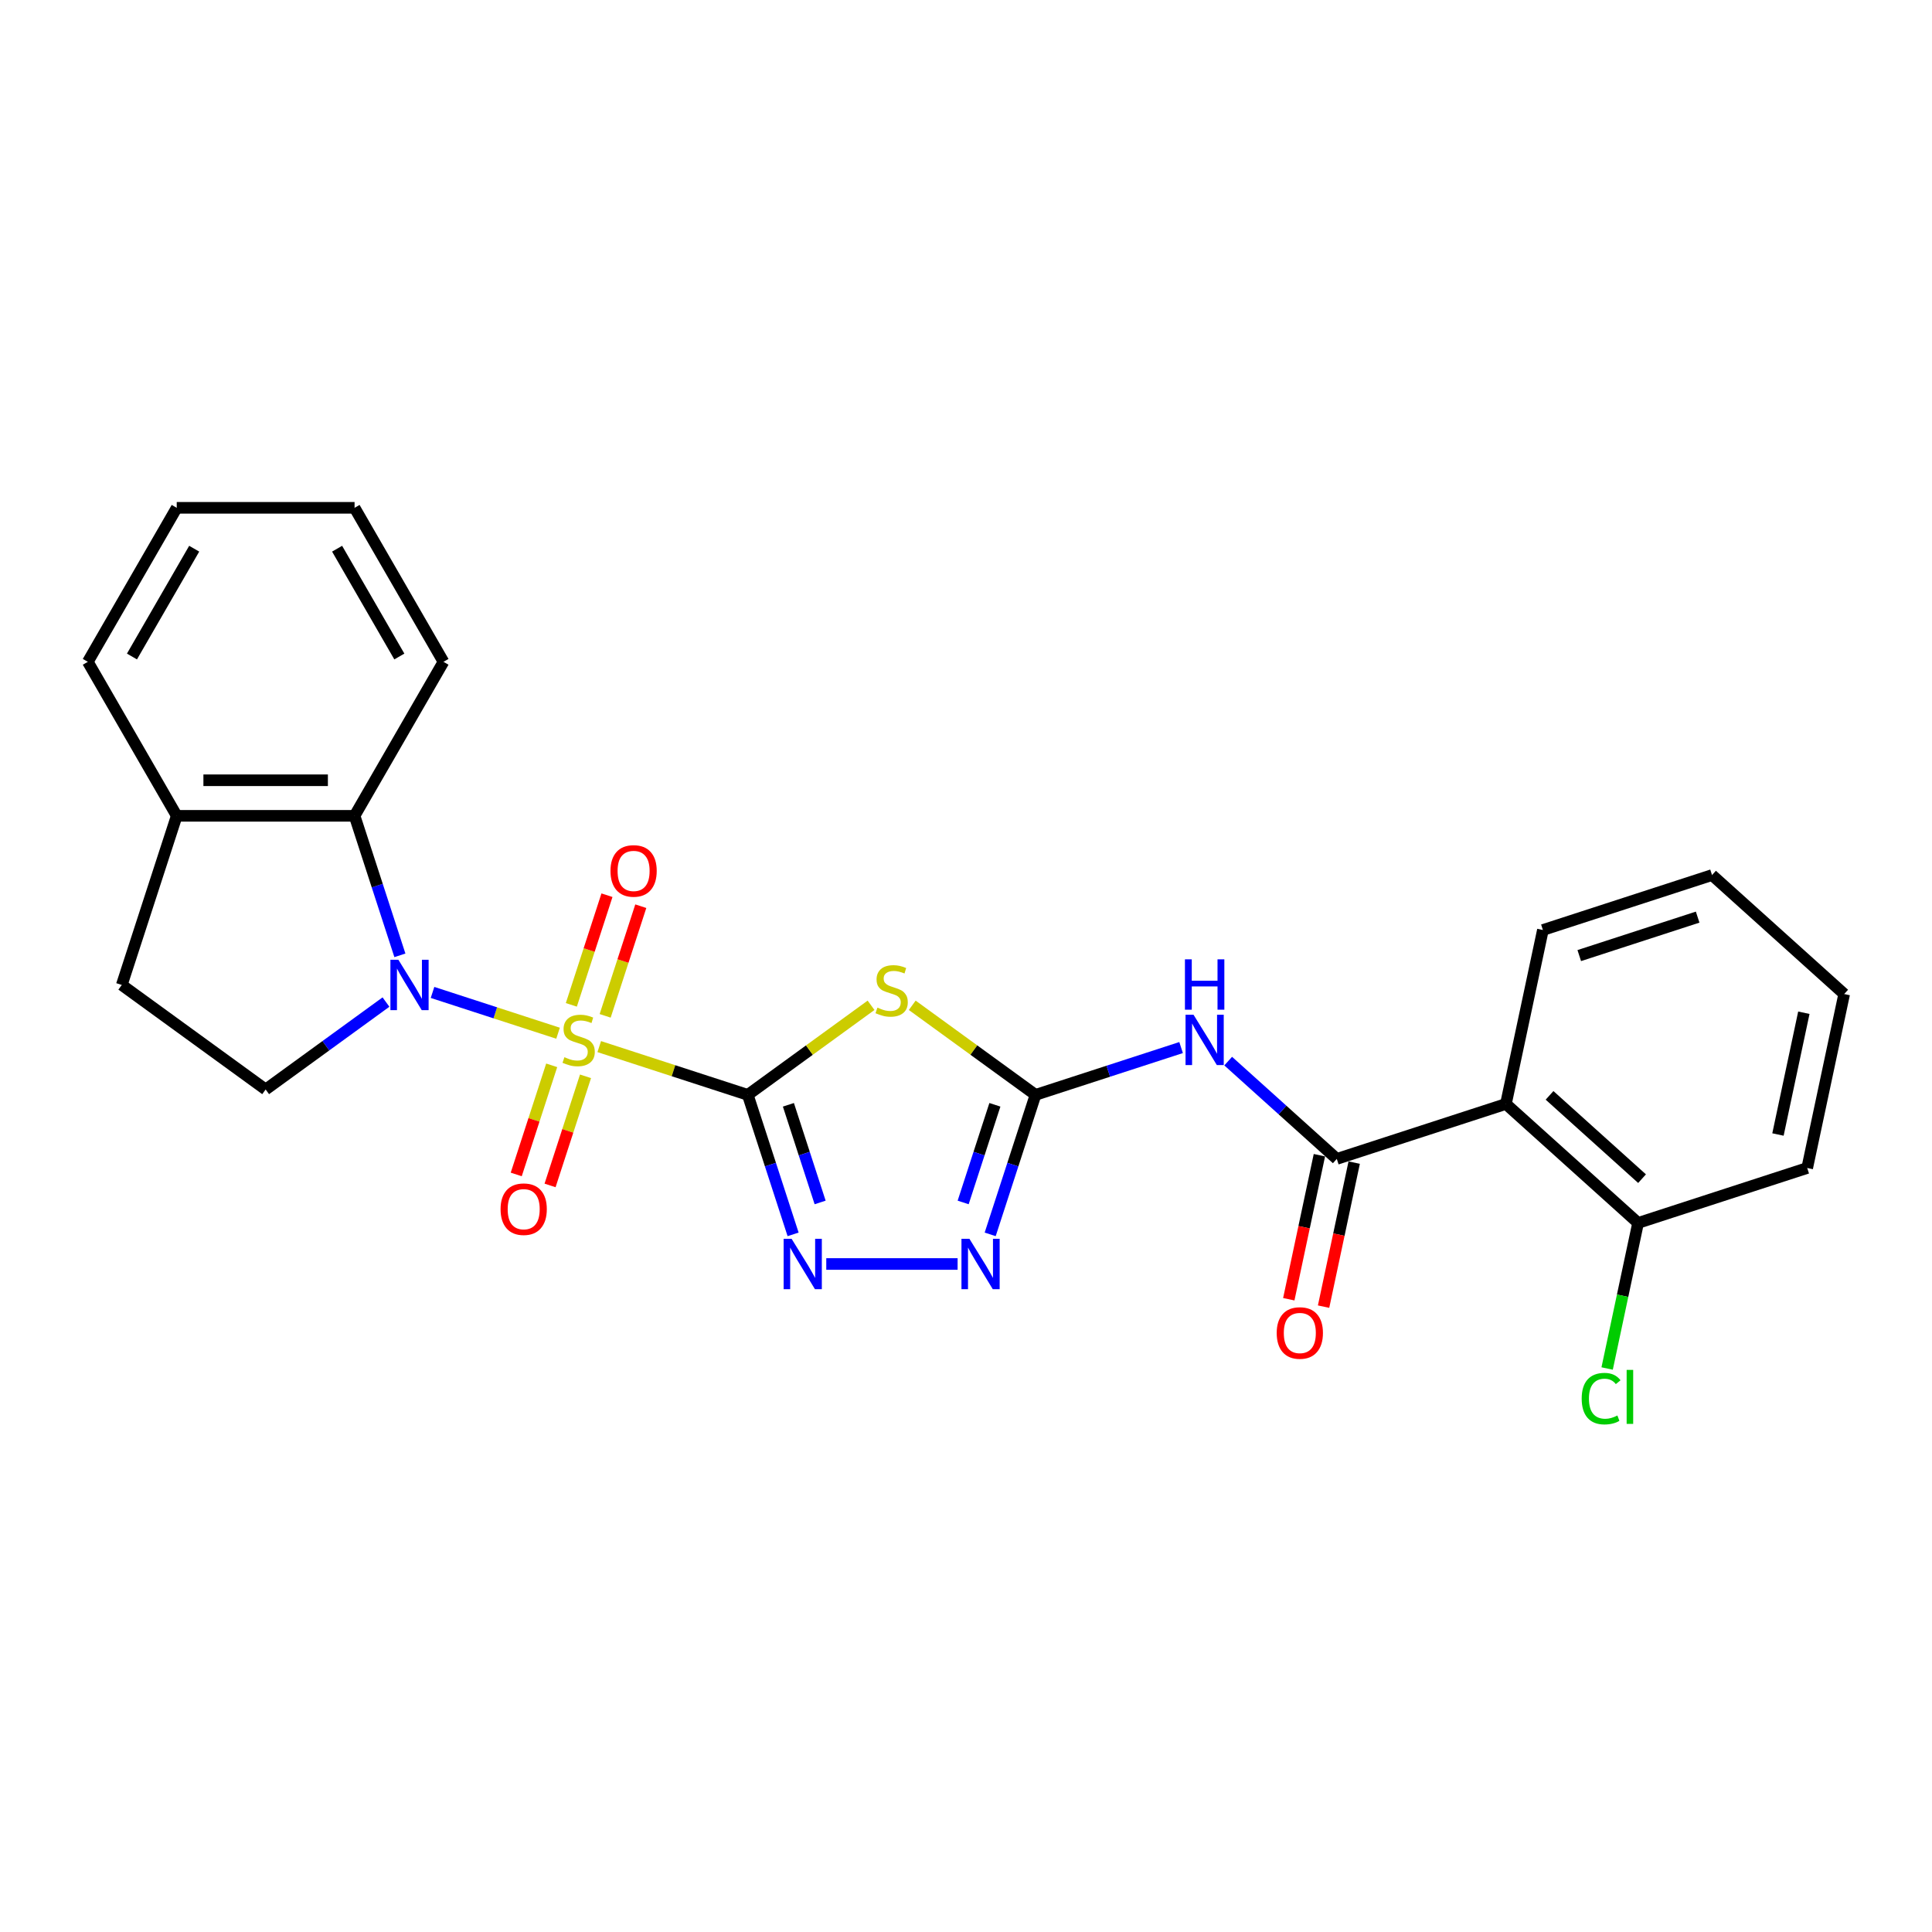 <?xml version='1.0' encoding='iso-8859-1'?>
<svg version='1.1' baseProfile='full'
              xmlns='http://www.w3.org/2000/svg'
                      xmlns:rdkit='http://www.rdkit.org/xml'
                      xmlns:xlink='http://www.w3.org/1999/xlink'
                  xml:space='preserve'
width='1000px' height='1000px' viewBox='0 0 1000 1000'>
<!-- END OF HEADER -->
<rect style='opacity:1.0;fill:#FFFFFF;stroke:none' width='1000' height='1000' x='0' y='0'> </rect>
<path class='bond-0' d='M 310.166,541.72 L 348.607,554.21' style='fill:none;fill-rule:evenodd;stroke:#CCCC00;stroke-width:6px;stroke-linecap:butt;stroke-linejoin:miter;stroke-opacity:1' />
<path class='bond-0' d='M 348.607,554.21 L 387.047,566.7' style='fill:none;fill-rule:evenodd;stroke:#000000;stroke-width:6px;stroke-linecap:butt;stroke-linejoin:miter;stroke-opacity:1' />
<path class='bond-1' d='M 288.848,534.793 L 256.361,524.237' style='fill:none;fill-rule:evenodd;stroke:#CCCC00;stroke-width:6px;stroke-linecap:butt;stroke-linejoin:miter;stroke-opacity:1' />
<path class='bond-1' d='M 256.361,524.237 L 223.873,513.682' style='fill:none;fill-rule:evenodd;stroke:#0000FF;stroke-width:6px;stroke-linecap:butt;stroke-linejoin:miter;stroke-opacity:1' />
<path class='bond-11' d='M 313.232,525.803 L 322.452,497.424' style='fill:none;fill-rule:evenodd;stroke:#CCCC00;stroke-width:6px;stroke-linecap:butt;stroke-linejoin:miter;stroke-opacity:1' />
<path class='bond-11' d='M 322.452,497.424 L 331.673,469.045' style='fill:none;fill-rule:evenodd;stroke:#FF0000;stroke-width:6px;stroke-linecap:butt;stroke-linejoin:miter;stroke-opacity:1' />
<path class='bond-11' d='M 295.724,520.114 L 304.944,491.735' style='fill:none;fill-rule:evenodd;stroke:#CCCC00;stroke-width:6px;stroke-linecap:butt;stroke-linejoin:miter;stroke-opacity:1' />
<path class='bond-11' d='M 304.944,491.735 L 314.165,463.357' style='fill:none;fill-rule:evenodd;stroke:#FF0000;stroke-width:6px;stroke-linecap:butt;stroke-linejoin:miter;stroke-opacity:1' />
<path class='bond-12' d='M 285.555,551.41 L 276.379,579.65' style='fill:none;fill-rule:evenodd;stroke:#CCCC00;stroke-width:6px;stroke-linecap:butt;stroke-linejoin:miter;stroke-opacity:1' />
<path class='bond-12' d='M 276.379,579.65 L 267.203,607.891' style='fill:none;fill-rule:evenodd;stroke:#FF0000;stroke-width:6px;stroke-linecap:butt;stroke-linejoin:miter;stroke-opacity:1' />
<path class='bond-12' d='M 303.063,557.098 L 293.887,585.339' style='fill:none;fill-rule:evenodd;stroke:#CCCC00;stroke-width:6px;stroke-linecap:butt;stroke-linejoin:miter;stroke-opacity:1' />
<path class='bond-12' d='M 293.887,585.339 L 284.711,613.58' style='fill:none;fill-rule:evenodd;stroke:#FF0000;stroke-width:6px;stroke-linecap:butt;stroke-linejoin:miter;stroke-opacity:1' />
<path class='bond-2' d='M 387.047,566.7 L 418.951,543.521' style='fill:none;fill-rule:evenodd;stroke:#000000;stroke-width:6px;stroke-linecap:butt;stroke-linejoin:miter;stroke-opacity:1' />
<path class='bond-2' d='M 418.951,543.521 L 450.855,520.341' style='fill:none;fill-rule:evenodd;stroke:#CCCC00;stroke-width:6px;stroke-linecap:butt;stroke-linejoin:miter;stroke-opacity:1' />
<path class='bond-4' d='M 387.047,566.7 L 398.778,602.803' style='fill:none;fill-rule:evenodd;stroke:#000000;stroke-width:6px;stroke-linecap:butt;stroke-linejoin:miter;stroke-opacity:1' />
<path class='bond-4' d='M 398.778,602.803 L 410.509,638.906' style='fill:none;fill-rule:evenodd;stroke:#0000FF;stroke-width:6px;stroke-linecap:butt;stroke-linejoin:miter;stroke-opacity:1' />
<path class='bond-4' d='M 408.075,571.842 L 416.286,597.114' style='fill:none;fill-rule:evenodd;stroke:#000000;stroke-width:6px;stroke-linecap:butt;stroke-linejoin:miter;stroke-opacity:1' />
<path class='bond-4' d='M 416.286,597.114 L 424.497,622.386' style='fill:none;fill-rule:evenodd;stroke:#0000FF;stroke-width:6px;stroke-linecap:butt;stroke-linejoin:miter;stroke-opacity:1' />
<path class='bond-9' d='M 206.984,494.478 L 195.253,458.375' style='fill:none;fill-rule:evenodd;stroke:#0000FF;stroke-width:6px;stroke-linecap:butt;stroke-linejoin:miter;stroke-opacity:1' />
<path class='bond-9' d='M 195.253,458.375 L 183.523,422.272' style='fill:none;fill-rule:evenodd;stroke:#000000;stroke-width:6px;stroke-linecap:butt;stroke-linejoin:miter;stroke-opacity:1' />
<path class='bond-10' d='M 199.78,518.667 L 168.64,541.291' style='fill:none;fill-rule:evenodd;stroke:#0000FF;stroke-width:6px;stroke-linecap:butt;stroke-linejoin:miter;stroke-opacity:1' />
<path class='bond-10' d='M 168.64,541.291 L 137.5,563.916' style='fill:none;fill-rule:evenodd;stroke:#000000;stroke-width:6px;stroke-linecap:butt;stroke-linejoin:miter;stroke-opacity:1' />
<path class='bond-3' d='M 472.173,520.341 L 504.077,543.521' style='fill:none;fill-rule:evenodd;stroke:#CCCC00;stroke-width:6px;stroke-linecap:butt;stroke-linejoin:miter;stroke-opacity:1' />
<path class='bond-3' d='M 504.077,543.521 L 535.98,566.7' style='fill:none;fill-rule:evenodd;stroke:#000000;stroke-width:6px;stroke-linecap:butt;stroke-linejoin:miter;stroke-opacity:1' />
<path class='bond-6' d='M 535.98,566.7 L 573.657,554.458' style='fill:none;fill-rule:evenodd;stroke:#000000;stroke-width:6px;stroke-linecap:butt;stroke-linejoin:miter;stroke-opacity:1' />
<path class='bond-6' d='M 573.657,554.458 L 611.334,542.216' style='fill:none;fill-rule:evenodd;stroke:#0000FF;stroke-width:6px;stroke-linecap:butt;stroke-linejoin:miter;stroke-opacity:1' />
<path class='bond-27' d='M 535.98,566.7 L 524.25,602.803' style='fill:none;fill-rule:evenodd;stroke:#000000;stroke-width:6px;stroke-linecap:butt;stroke-linejoin:miter;stroke-opacity:1' />
<path class='bond-27' d='M 524.25,602.803 L 512.519,638.906' style='fill:none;fill-rule:evenodd;stroke:#0000FF;stroke-width:6px;stroke-linecap:butt;stroke-linejoin:miter;stroke-opacity:1' />
<path class='bond-27' d='M 514.953,571.842 L 506.742,597.114' style='fill:none;fill-rule:evenodd;stroke:#000000;stroke-width:6px;stroke-linecap:butt;stroke-linejoin:miter;stroke-opacity:1' />
<path class='bond-27' d='M 506.742,597.114 L 498.53,622.386' style='fill:none;fill-rule:evenodd;stroke:#0000FF;stroke-width:6px;stroke-linecap:butt;stroke-linejoin:miter;stroke-opacity:1' />
<path class='bond-7' d='M 427.678,654.241 L 495.654,654.241' style='fill:none;fill-rule:evenodd;stroke:#0000FF;stroke-width:6px;stroke-linecap:butt;stroke-linejoin:miter;stroke-opacity:1' />
<path class='bond-5' d='M 691.924,599.847 L 663.816,574.538' style='fill:none;fill-rule:evenodd;stroke:#000000;stroke-width:6px;stroke-linecap:butt;stroke-linejoin:miter;stroke-opacity:1' />
<path class='bond-5' d='M 663.816,574.538 L 635.708,549.23' style='fill:none;fill-rule:evenodd;stroke:#0000FF;stroke-width:6px;stroke-linecap:butt;stroke-linejoin:miter;stroke-opacity:1' />
<path class='bond-8' d='M 691.924,599.847 L 779.464,571.403' style='fill:none;fill-rule:evenodd;stroke:#000000;stroke-width:6px;stroke-linecap:butt;stroke-linejoin:miter;stroke-opacity:1' />
<path class='bond-15' d='M 682.921,597.933 L 674.997,635.209' style='fill:none;fill-rule:evenodd;stroke:#000000;stroke-width:6px;stroke-linecap:butt;stroke-linejoin:miter;stroke-opacity:1' />
<path class='bond-15' d='M 674.997,635.209 L 667.074,672.485' style='fill:none;fill-rule:evenodd;stroke:#FF0000;stroke-width:6px;stroke-linecap:butt;stroke-linejoin:miter;stroke-opacity:1' />
<path class='bond-15' d='M 700.927,601.761 L 693.004,639.037' style='fill:none;fill-rule:evenodd;stroke:#000000;stroke-width:6px;stroke-linecap:butt;stroke-linejoin:miter;stroke-opacity:1' />
<path class='bond-15' d='M 693.004,639.037 L 685.081,676.313' style='fill:none;fill-rule:evenodd;stroke:#FF0000;stroke-width:6px;stroke-linecap:butt;stroke-linejoin:miter;stroke-opacity:1' />
<path class='bond-13' d='M 779.464,571.403 L 847.868,632.994' style='fill:none;fill-rule:evenodd;stroke:#000000;stroke-width:6px;stroke-linecap:butt;stroke-linejoin:miter;stroke-opacity:1' />
<path class='bond-13' d='M 802.043,566.961 L 849.925,610.075' style='fill:none;fill-rule:evenodd;stroke:#000000;stroke-width:6px;stroke-linecap:butt;stroke-linejoin:miter;stroke-opacity:1' />
<path class='bond-18' d='M 779.464,571.403 L 798.602,481.369' style='fill:none;fill-rule:evenodd;stroke:#000000;stroke-width:6px;stroke-linecap:butt;stroke-linejoin:miter;stroke-opacity:1' />
<path class='bond-14' d='M 183.523,422.272 L 91.477,422.272' style='fill:none;fill-rule:evenodd;stroke:#000000;stroke-width:6px;stroke-linecap:butt;stroke-linejoin:miter;stroke-opacity:1' />
<path class='bond-14' d='M 169.716,403.863 L 105.284,403.863' style='fill:none;fill-rule:evenodd;stroke:#000000;stroke-width:6px;stroke-linecap:butt;stroke-linejoin:miter;stroke-opacity:1' />
<path class='bond-19' d='M 183.523,422.272 L 229.546,342.559' style='fill:none;fill-rule:evenodd;stroke:#000000;stroke-width:6px;stroke-linecap:butt;stroke-linejoin:miter;stroke-opacity:1' />
<path class='bond-16' d='M 137.5,563.916 L 63.034,509.813' style='fill:none;fill-rule:evenodd;stroke:#000000;stroke-width:6px;stroke-linecap:butt;stroke-linejoin:miter;stroke-opacity:1' />
<path class='bond-17' d='M 847.868,632.994 L 839.86,670.666' style='fill:none;fill-rule:evenodd;stroke:#000000;stroke-width:6px;stroke-linecap:butt;stroke-linejoin:miter;stroke-opacity:1' />
<path class='bond-17' d='M 839.86,670.666 L 831.853,708.337' style='fill:none;fill-rule:evenodd;stroke:#00CC00;stroke-width:6px;stroke-linecap:butt;stroke-linejoin:miter;stroke-opacity:1' />
<path class='bond-21' d='M 847.868,632.994 L 935.408,604.55' style='fill:none;fill-rule:evenodd;stroke:#000000;stroke-width:6px;stroke-linecap:butt;stroke-linejoin:miter;stroke-opacity:1' />
<path class='bond-20' d='M 91.477,422.272 L 45.455,342.559' style='fill:none;fill-rule:evenodd;stroke:#000000;stroke-width:6px;stroke-linecap:butt;stroke-linejoin:miter;stroke-opacity:1' />
<path class='bond-26' d='M 91.477,422.272 L 63.034,509.813' style='fill:none;fill-rule:evenodd;stroke:#000000;stroke-width:6px;stroke-linecap:butt;stroke-linejoin:miter;stroke-opacity:1' />
<path class='bond-22' d='M 798.602,481.369 L 886.142,452.926' style='fill:none;fill-rule:evenodd;stroke:#000000;stroke-width:6px;stroke-linecap:butt;stroke-linejoin:miter;stroke-opacity:1' />
<path class='bond-22' d='M 817.422,494.611 L 878.7,474.7' style='fill:none;fill-rule:evenodd;stroke:#000000;stroke-width:6px;stroke-linecap:butt;stroke-linejoin:miter;stroke-opacity:1' />
<path class='bond-23' d='M 229.546,342.559 L 183.523,262.845' style='fill:none;fill-rule:evenodd;stroke:#000000;stroke-width:6px;stroke-linecap:butt;stroke-linejoin:miter;stroke-opacity:1' />
<path class='bond-23' d='M 206.699,339.806 L 174.484,284.006' style='fill:none;fill-rule:evenodd;stroke:#000000;stroke-width:6px;stroke-linecap:butt;stroke-linejoin:miter;stroke-opacity:1' />
<path class='bond-28' d='M 45.455,342.559 L 91.477,262.845' style='fill:none;fill-rule:evenodd;stroke:#000000;stroke-width:6px;stroke-linecap:butt;stroke-linejoin:miter;stroke-opacity:1' />
<path class='bond-28' d='M 68.301,339.806 L 100.517,284.006' style='fill:none;fill-rule:evenodd;stroke:#000000;stroke-width:6px;stroke-linecap:butt;stroke-linejoin:miter;stroke-opacity:1' />
<path class='bond-29' d='M 935.408,604.55 L 954.545,514.516' style='fill:none;fill-rule:evenodd;stroke:#000000;stroke-width:6px;stroke-linecap:butt;stroke-linejoin:miter;stroke-opacity:1' />
<path class='bond-29' d='M 920.272,587.218 L 933.668,524.194' style='fill:none;fill-rule:evenodd;stroke:#000000;stroke-width:6px;stroke-linecap:butt;stroke-linejoin:miter;stroke-opacity:1' />
<path class='bond-25' d='M 886.142,452.926 L 954.545,514.516' style='fill:none;fill-rule:evenodd;stroke:#000000;stroke-width:6px;stroke-linecap:butt;stroke-linejoin:miter;stroke-opacity:1' />
<path class='bond-24' d='M 183.523,262.845 L 91.477,262.845' style='fill:none;fill-rule:evenodd;stroke:#000000;stroke-width:6px;stroke-linecap:butt;stroke-linejoin:miter;stroke-opacity:1' />
<path  class='atom-0' d='M 292.143 547.203
Q 292.438 547.314, 293.653 547.829
Q 294.868 548.345, 296.193 548.676
Q 297.556 548.971, 298.881 548.971
Q 301.348 548.971, 302.784 547.792
Q 304.22 546.577, 304.22 544.479
Q 304.22 543.043, 303.483 542.159
Q 302.784 541.276, 301.679 540.797
Q 300.575 540.318, 298.734 539.766
Q 296.414 539.066, 295.015 538.404
Q 293.653 537.741, 292.659 536.342
Q 291.702 534.943, 291.702 532.586
Q 291.702 529.31, 293.911 527.285
Q 296.157 525.26, 300.575 525.26
Q 303.594 525.26, 307.018 526.696
L 306.171 529.531
Q 303.042 528.242, 300.685 528.242
Q 298.145 528.242, 296.746 529.31
Q 295.347 530.341, 295.383 532.145
Q 295.383 533.544, 296.083 534.391
Q 296.819 535.237, 297.85 535.716
Q 298.918 536.195, 300.685 536.747
Q 303.042 537.483, 304.441 538.22
Q 305.84 538.956, 306.834 540.466
Q 307.865 541.938, 307.865 544.479
Q 307.865 548.087, 305.435 550.038
Q 303.042 551.953, 299.028 551.953
Q 296.709 551.953, 294.942 551.437
Q 293.211 550.959, 291.149 550.112
L 292.143 547.203
' fill='#CCCC00'/>
<path  class='atom-2' d='M 206.204 496.779
L 214.746 510.586
Q 215.593 511.948, 216.955 514.415
Q 218.318 516.882, 218.391 517.029
L 218.391 496.779
L 221.852 496.779
L 221.852 522.846
L 218.281 522.846
L 209.113 507.751
Q 208.045 505.984, 206.904 503.959
Q 205.799 501.934, 205.468 501.308
L 205.468 522.846
L 202.081 522.846
L 202.081 496.779
L 206.204 496.779
' fill='#0000FF'/>
<path  class='atom-3' d='M 454.15 521.544
Q 454.445 521.654, 455.66 522.17
Q 456.875 522.685, 458.2 523.017
Q 459.563 523.311, 460.888 523.311
Q 463.355 523.311, 464.791 522.133
Q 466.227 520.918, 466.227 518.819
Q 466.227 517.383, 465.49 516.5
Q 464.791 515.616, 463.686 515.138
Q 462.582 514.659, 460.741 514.107
Q 458.421 513.407, 457.022 512.744
Q 455.66 512.082, 454.666 510.683
Q 453.708 509.283, 453.708 506.927
Q 453.708 503.65, 455.918 501.625
Q 458.163 499.6, 462.582 499.6
Q 465.601 499.6, 469.025 501.036
L 468.178 503.871
Q 465.048 502.583, 462.692 502.583
Q 460.152 502.583, 458.753 503.65
Q 457.353 504.681, 457.39 506.485
Q 457.39 507.884, 458.09 508.731
Q 458.826 509.578, 459.857 510.057
Q 460.925 510.535, 462.692 511.088
Q 465.048 511.824, 466.448 512.56
Q 467.847 513.297, 468.841 514.806
Q 469.872 516.279, 469.872 518.819
Q 469.872 522.428, 467.442 524.379
Q 465.048 526.293, 461.035 526.293
Q 458.716 526.293, 456.948 525.778
Q 455.218 525.299, 453.156 524.453
L 454.15 521.544
' fill='#CCCC00'/>
<path  class='atom-5' d='M 409.729 641.207
L 418.271 655.014
Q 419.118 656.376, 420.48 658.843
Q 421.842 661.31, 421.916 661.457
L 421.916 641.207
L 425.377 641.207
L 425.377 667.274
L 421.805 667.274
L 412.638 652.179
Q 411.57 650.412, 410.429 648.387
Q 409.324 646.362, 408.993 645.736
L 408.993 667.274
L 405.605 667.274
L 405.605 641.207
L 409.729 641.207
' fill='#0000FF'/>
<path  class='atom-7' d='M 617.759 525.223
L 626.301 539.03
Q 627.147 540.392, 628.51 542.859
Q 629.872 545.326, 629.946 545.473
L 629.946 525.223
L 633.406 525.223
L 633.406 551.29
L 629.835 551.29
L 620.667 536.195
Q 619.6 534.427, 618.458 532.402
Q 617.354 530.377, 617.022 529.751
L 617.022 551.29
L 613.635 551.29
L 613.635 525.223
L 617.759 525.223
' fill='#0000FF'/>
<path  class='atom-7' d='M 613.322 496.549
L 616.857 496.549
L 616.857 507.631
L 630.185 507.631
L 630.185 496.549
L 633.719 496.549
L 633.719 522.616
L 630.185 522.616
L 630.185 510.577
L 616.857 510.577
L 616.857 522.616
L 613.322 522.616
L 613.322 496.549
' fill='#0000FF'/>
<path  class='atom-8' d='M 501.775 641.207
L 510.316 655.014
Q 511.163 656.376, 512.526 658.843
Q 513.888 661.31, 513.961 661.457
L 513.961 641.207
L 517.422 641.207
L 517.422 667.274
L 513.851 667.274
L 504.683 652.179
Q 503.616 650.412, 502.474 648.387
Q 501.37 646.362, 501.038 645.736
L 501.038 667.274
L 497.651 667.274
L 497.651 641.207
L 501.775 641.207
' fill='#0000FF'/>
<path  class='atom-12' d='M 315.985 450.79
Q 315.985 444.531, 319.077 441.033
Q 322.17 437.535, 327.951 437.535
Q 333.731 437.535, 336.824 441.033
Q 339.917 444.531, 339.917 450.79
Q 339.917 457.122, 336.787 460.731
Q 333.657 464.302, 327.951 464.302
Q 322.207 464.302, 319.077 460.731
Q 315.985 457.159, 315.985 450.79
M 327.951 461.356
Q 331.927 461.356, 334.062 458.706
Q 336.235 456.018, 336.235 450.79
Q 336.235 445.672, 334.062 443.095
Q 331.927 440.481, 327.951 440.481
Q 323.974 440.481, 321.802 443.058
Q 319.667 445.635, 319.667 450.79
Q 319.667 456.055, 321.802 458.706
Q 323.974 461.356, 327.951 461.356
' fill='#FF0000'/>
<path  class='atom-13' d='M 259.097 625.871
Q 259.097 619.612, 262.19 616.114
Q 265.283 612.616, 271.063 612.616
Q 276.844 612.616, 279.937 616.114
Q 283.029 619.612, 283.029 625.871
Q 283.029 632.203, 279.9 635.812
Q 276.77 639.383, 271.063 639.383
Q 265.32 639.383, 262.19 635.812
Q 259.097 632.24, 259.097 625.871
M 271.063 636.437
Q 275.04 636.437, 277.175 633.787
Q 279.347 631.099, 279.347 625.871
Q 279.347 620.753, 277.175 618.176
Q 275.04 615.562, 271.063 615.562
Q 267.087 615.562, 264.915 618.139
Q 262.779 620.716, 262.779 625.871
Q 262.779 631.136, 264.915 633.787
Q 267.087 636.437, 271.063 636.437
' fill='#FF0000'/>
<path  class='atom-16' d='M 660.821 689.955
Q 660.821 683.696, 663.913 680.198
Q 667.006 676.7, 672.787 676.7
Q 678.567 676.7, 681.66 680.198
Q 684.753 683.696, 684.753 689.955
Q 684.753 696.287, 681.623 699.896
Q 678.493 703.467, 672.787 703.467
Q 667.043 703.467, 663.913 699.896
Q 660.821 696.324, 660.821 689.955
M 672.787 700.522
Q 676.763 700.522, 678.898 697.871
Q 681.071 695.183, 681.071 689.955
Q 681.071 684.837, 678.898 682.26
Q 676.763 679.646, 672.787 679.646
Q 668.81 679.646, 666.638 682.223
Q 664.503 684.8, 664.503 689.955
Q 664.503 695.22, 666.638 697.871
Q 668.81 700.522, 672.787 700.522
' fill='#FF0000'/>
<path  class='atom-18' d='M 818.679 723.93
Q 818.679 717.45, 821.698 714.063
Q 824.754 710.639, 830.534 710.639
Q 835.91 710.639, 838.782 714.431
L 836.352 716.419
Q 834.253 713.658, 830.534 713.658
Q 826.595 713.658, 824.496 716.309
Q 822.434 718.923, 822.434 723.93
Q 822.434 729.085, 824.57 731.735
Q 826.742 734.386, 830.939 734.386
Q 833.811 734.386, 837.162 732.656
L 838.193 735.417
Q 836.83 736.301, 834.768 736.816
Q 832.707 737.332, 830.424 737.332
Q 824.754 737.332, 821.698 733.871
Q 818.679 730.41, 818.679 723.93
' fill='#00CC00'/>
<path  class='atom-18' d='M 841.948 709.055
L 845.335 709.055
L 845.335 737
L 841.948 737
L 841.948 709.055
' fill='#00CC00'/>
</svg>
